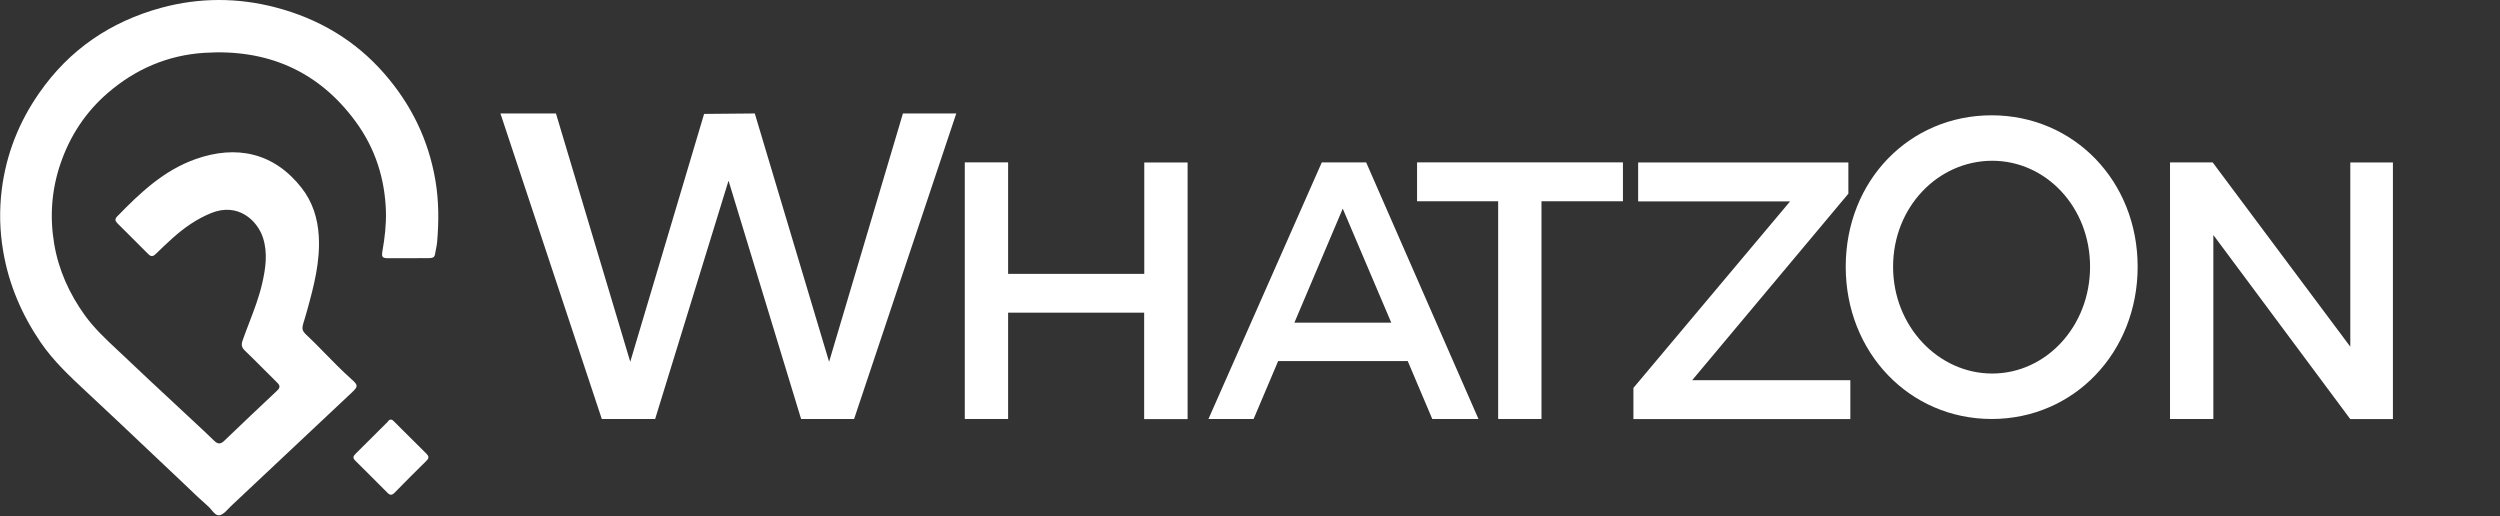 <svg width="155" height="32" viewBox="0 0 155 32" fill="none" xmlns="http://www.w3.org/2000/svg">
<rect x="0" y="0" width="155" height="32" fill="#333333" stroke="none"/>
<g clip-path="url(#clip0_11231_65018)">
<path fill-rule="evenodd" clip-rule="evenodd" d="M24.12 16.01H25.299C25.513 16.006 25.727 16.006 25.943 16.006C26.158 16.006 26.374 16.006 26.592 16.003C26.601 16.002 26.61 16.002 26.619 16.002C26.77 15.996 26.937 15.989 26.97 15.767C26.985 15.668 27.006 15.569 27.026 15.469C27.056 15.325 27.086 15.18 27.099 15.033C27.213 13.741 27.213 12.457 26.992 11.166C26.563 8.654 25.485 6.464 23.828 4.566C22.028 2.497 19.742 1.156 17.107 0.464C14.75 -0.157 12.364 -0.157 10.014 0.478C6.865 1.334 4.3 3.068 2.422 5.779C1.165 7.584 0.379 9.582 0.108 11.765C-0.049 13.042 -0.021 14.319 0.201 15.596C0.551 17.651 1.351 19.506 2.515 21.218C3.31 22.384 4.332 23.336 5.358 24.291C5.455 24.382 5.553 24.473 5.65 24.564C6.852 25.683 8.045 26.813 9.238 27.943C9.917 28.587 10.597 29.23 11.278 29.872C11.415 30.001 11.55 30.131 11.686 30.261C12.092 30.649 12.499 31.038 12.921 31.406C12.988 31.464 13.05 31.54 13.114 31.617C13.263 31.797 13.416 31.981 13.621 31.941C13.818 31.904 13.99 31.721 14.157 31.545C14.214 31.484 14.271 31.424 14.328 31.371C16.828 29.03 19.321 26.683 21.814 24.336C22.206 23.965 22.213 23.887 21.806 23.523C21.209 22.991 20.653 22.423 20.098 21.855C19.922 21.675 19.747 21.496 19.571 21.318C19.053 20.797 18.82 20.644 18.766 20.443C18.71 20.237 18.843 19.98 19.049 19.221C19.464 17.722 19.857 16.217 19.764 14.633C19.699 13.534 19.378 12.521 18.707 11.658C16.992 9.46 14.65 8.961 12.1 9.874C10.129 10.581 8.672 11.972 7.257 13.427C7.122 13.57 7.129 13.691 7.264 13.827C7.914 14.469 8.564 15.118 9.207 15.767C9.379 15.939 9.514 15.889 9.664 15.739C10 15.411 10.336 15.09 10.679 14.783C11.4 14.133 12.178 13.584 13.085 13.213C14.764 12.528 15.964 13.677 16.307 14.747C16.607 15.682 16.471 16.631 16.257 17.565C16.064 18.411 15.754 19.219 15.444 20.027C15.307 20.385 15.17 20.743 15.043 21.104C14.95 21.361 14.971 21.532 15.178 21.732C15.566 22.103 15.944 22.483 16.323 22.863C16.607 23.149 16.89 23.434 17.178 23.715C17.364 23.894 17.385 24.029 17.185 24.215C16.085 25.249 14.992 26.284 13.9 27.332C13.664 27.561 13.486 27.532 13.271 27.318C12.814 26.876 12.343 26.433 11.871 25.998C11.521 25.672 11.171 25.346 10.821 25.02C9.769 24.042 8.718 23.064 7.679 22.074C7.545 21.948 7.41 21.822 7.276 21.696C6.562 21.028 5.848 20.36 5.265 19.556C4.293 18.207 3.629 16.73 3.358 15.111C3.079 13.449 3.193 11.801 3.736 10.188C4.329 8.433 5.307 6.942 6.707 5.743C8.414 4.274 10.421 3.417 12.664 3.275C16.535 3.025 19.735 4.373 22.056 7.548C23.263 9.196 23.863 11.066 23.928 13.106C23.949 13.934 23.856 14.747 23.713 15.553C23.642 15.96 23.706 16.01 24.12 16.01ZM24.432 26.131C24.374 26.07 24.319 26.013 24.227 26.013C24.134 26.02 24.077 26.084 24.034 26.155C23.702 26.483 23.37 26.815 23.038 27.147C22.706 27.479 22.373 27.811 22.041 28.139C21.891 28.281 21.863 28.395 22.02 28.552C22.468 28.995 22.915 29.444 23.363 29.892C23.587 30.117 23.81 30.341 24.034 30.564C24.184 30.714 24.305 30.707 24.456 30.557C25.113 29.887 25.77 29.223 26.441 28.567C26.613 28.403 26.591 28.281 26.434 28.124C25.936 27.638 25.446 27.147 24.955 26.655C24.791 26.491 24.627 26.327 24.463 26.162C24.452 26.152 24.442 26.142 24.432 26.131Z" fill="white"/>
<path d="M49.668 25.977L45.169 11.201L40.619 25.977H37.312L31.027 7.035H34.469L39.076 22.431L43.654 7.063L46.797 7.035L51.404 22.431L55.982 7.035H59.289L52.954 25.977H49.668Z" fill="white"/>
<path d="M70.938 25.977V19.385H62.503V25.977H59.817V10.067H62.503V16.98H70.945V10.074H73.631V25.984H70.938V25.977Z" fill="white"/>
<path d="M79.245 22.388L77.723 25.977H74.924L81.952 10.067H84.701L91.665 25.977H88.801L87.28 22.388H79.245ZM83.251 12.935L80.252 20.005H86.258L83.251 12.935Z" fill="white"/>
<path d="M95.572 12.478V25.977H92.886V12.478H87.858V10.067H100.622V12.478H95.572V12.478Z" fill="white"/>
<path d="M104.914 23.573H114.721V25.984H101.272V24.051L110.985 12.486H101.565V10.074H114.599V12.007L104.914 23.573Z" fill="white"/>
<path d="M132.534 16.538C132.534 21.853 128.584 25.977 123.485 25.977C118.385 25.977 114.435 21.853 114.435 16.538C114.435 11.194 118.385 7.149 123.485 7.149C128.584 7.156 132.534 11.223 132.534 16.538ZM117.371 16.538C117.371 20.233 120.178 23.159 123.513 23.159C126.856 23.159 129.584 20.233 129.584 16.538C129.584 12.842 126.856 9.967 123.513 9.967C120.149 9.974 117.371 12.842 117.371 16.538Z" fill="white"/>
<path d="M145.712 25.977L137.227 14.569V25.977H134.541V10.067H137.184L145.719 21.496V10.074H148.361V25.984H145.712V25.977Z" fill="white"/>
</g>
<defs>
<clipPath id="clip0_11231_65018">
<rect width="154.754" height="32" fill="white"/>
</clipPath>
</defs>
</svg>

